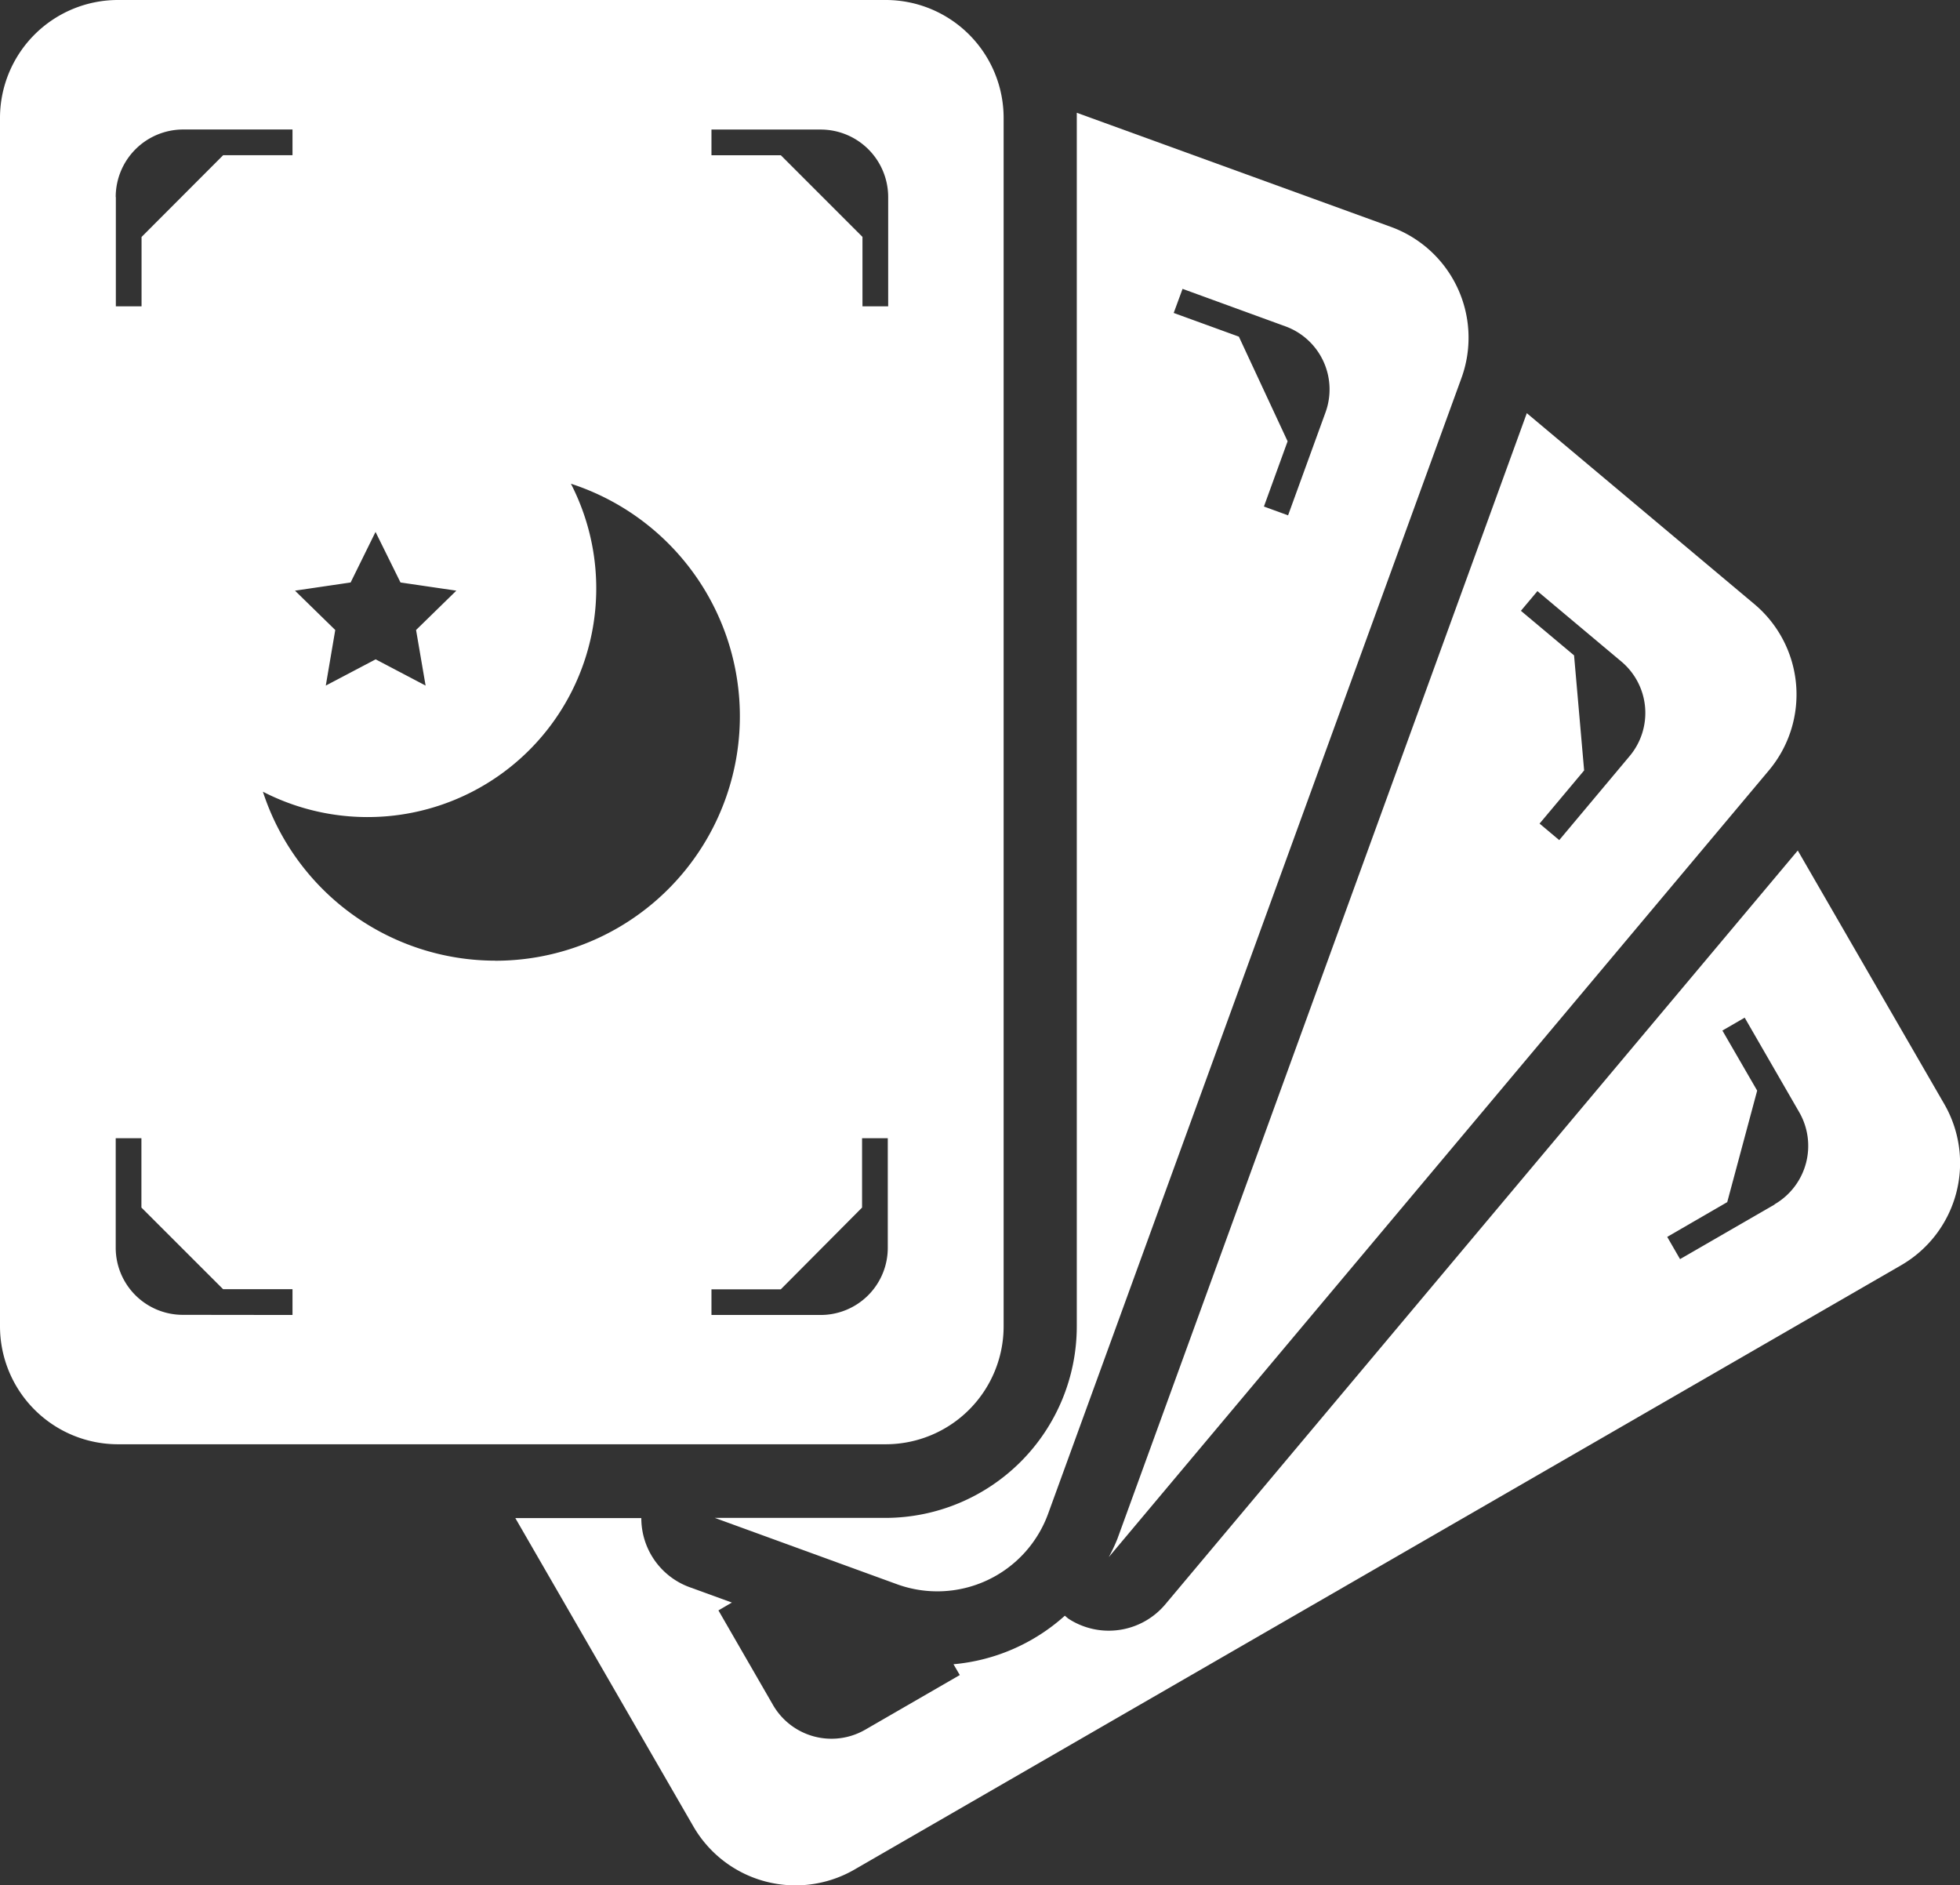 <svg xmlns="http://www.w3.org/2000/svg" width="29.202" height="28.083" viewBox="0 0 29.202 28.083"><rect x="0" y="0" width="29.202" height="28.083" fill="#333333" stroke="none"/><path d="M289.656,134.758l9.835-11.72a1.758,1.758,0,0,0-.216-2.476l-3.391-2.845-6.1,16.769A2.671,2.671,0,0,1,289.656,134.758Zm6.386-14.39,1.246,1.045a1,1,0,0,1,.124,1.417l-1.045,1.247-.293-.246.664-.792-.15-1.714-.792-.664Z" transform="translate(-273.136 -111.562)" fill="#fff"/><path d="M189.281,60.135h-2.545l2.714.988a1.757,1.757,0,0,0,2.252-1.05l6.158-16.918a1.757,1.757,0,0,0-1.05-2.252l-4.681-1.7c0,.027,0,.054,0,.082v18A2.855,2.855,0,0,1,189.281,60.135Zm4.424-18.309,1.528.557a1,1,0,0,1,.6,1.288l-.556,1.529-.36-.131.353-.972-.726-1.559-.971-.353Z" transform="translate(-176.086 -37.523)" fill="#fff"/><path d="M14.953,29.571v-18A1.757,1.757,0,0,0,13.2,9.811H1.758A1.758,1.758,0,0,0,0,11.569v18a1.758,1.758,0,0,0,1.758,1.757H13.2A1.757,1.757,0,0,0,14.953,29.571ZM10.6,11.741h1.627a1.006,1.006,0,0,1,1.006,1.006v1.627h-.383V13.34l-1.216-1.216H10.6v-.383ZM5.224,18.488l.371-.753.372.753.832.122-.6.586.142.828-.744-.391-.743.391.141-.828-.6-.586Zm-3.5-5.742a1.006,1.006,0,0,1,1.006-1.006H4.358v.383H3.325L2.109,13.341v1.033H1.726V12.747Zm1,16.652a1,1,0,0,1-1-1.006V26.767h.383V27.8l1.217,1.216H4.358V29.4Zm4.656-5.276a3.644,3.644,0,0,1-3.463-2.517,3.407,3.407,0,0,0,4.589-4.588,3.642,3.642,0,0,1-1.126,7.106ZM12.222,29.4H10.6v-.382h1.033L12.844,27.8V26.767h.383v1.627A1,1,0,0,1,12.222,29.4Z" transform="translate(0 -9.811)" fill="#fff"/><path d="M155.941,235.674,153.76,231.9l-9.426,11.233a1.1,1.1,0,0,1-1.435.214c-.021-.014-.039-.032-.059-.048a2.858,2.858,0,0,1-1.659.723l.094.161-1.409.814a1.006,1.006,0,0,1-1.374-.368l-.813-1.409.2-.117-.63-.229a1.094,1.094,0,0,1-.719-1.029h-1.877l2.652,4.592a1.757,1.757,0,0,0,2.4.644l15.59-9A1.758,1.758,0,0,0,155.941,235.674Zm-2.527,1.5-1.408.813-.191-.331.894-.518.446-1.661-.518-.895.332-.192.813,1.409A1.006,1.006,0,0,1,153.415,237.17Z" transform="translate(-126.975 -219.23)" fill="#fff"/></svg>